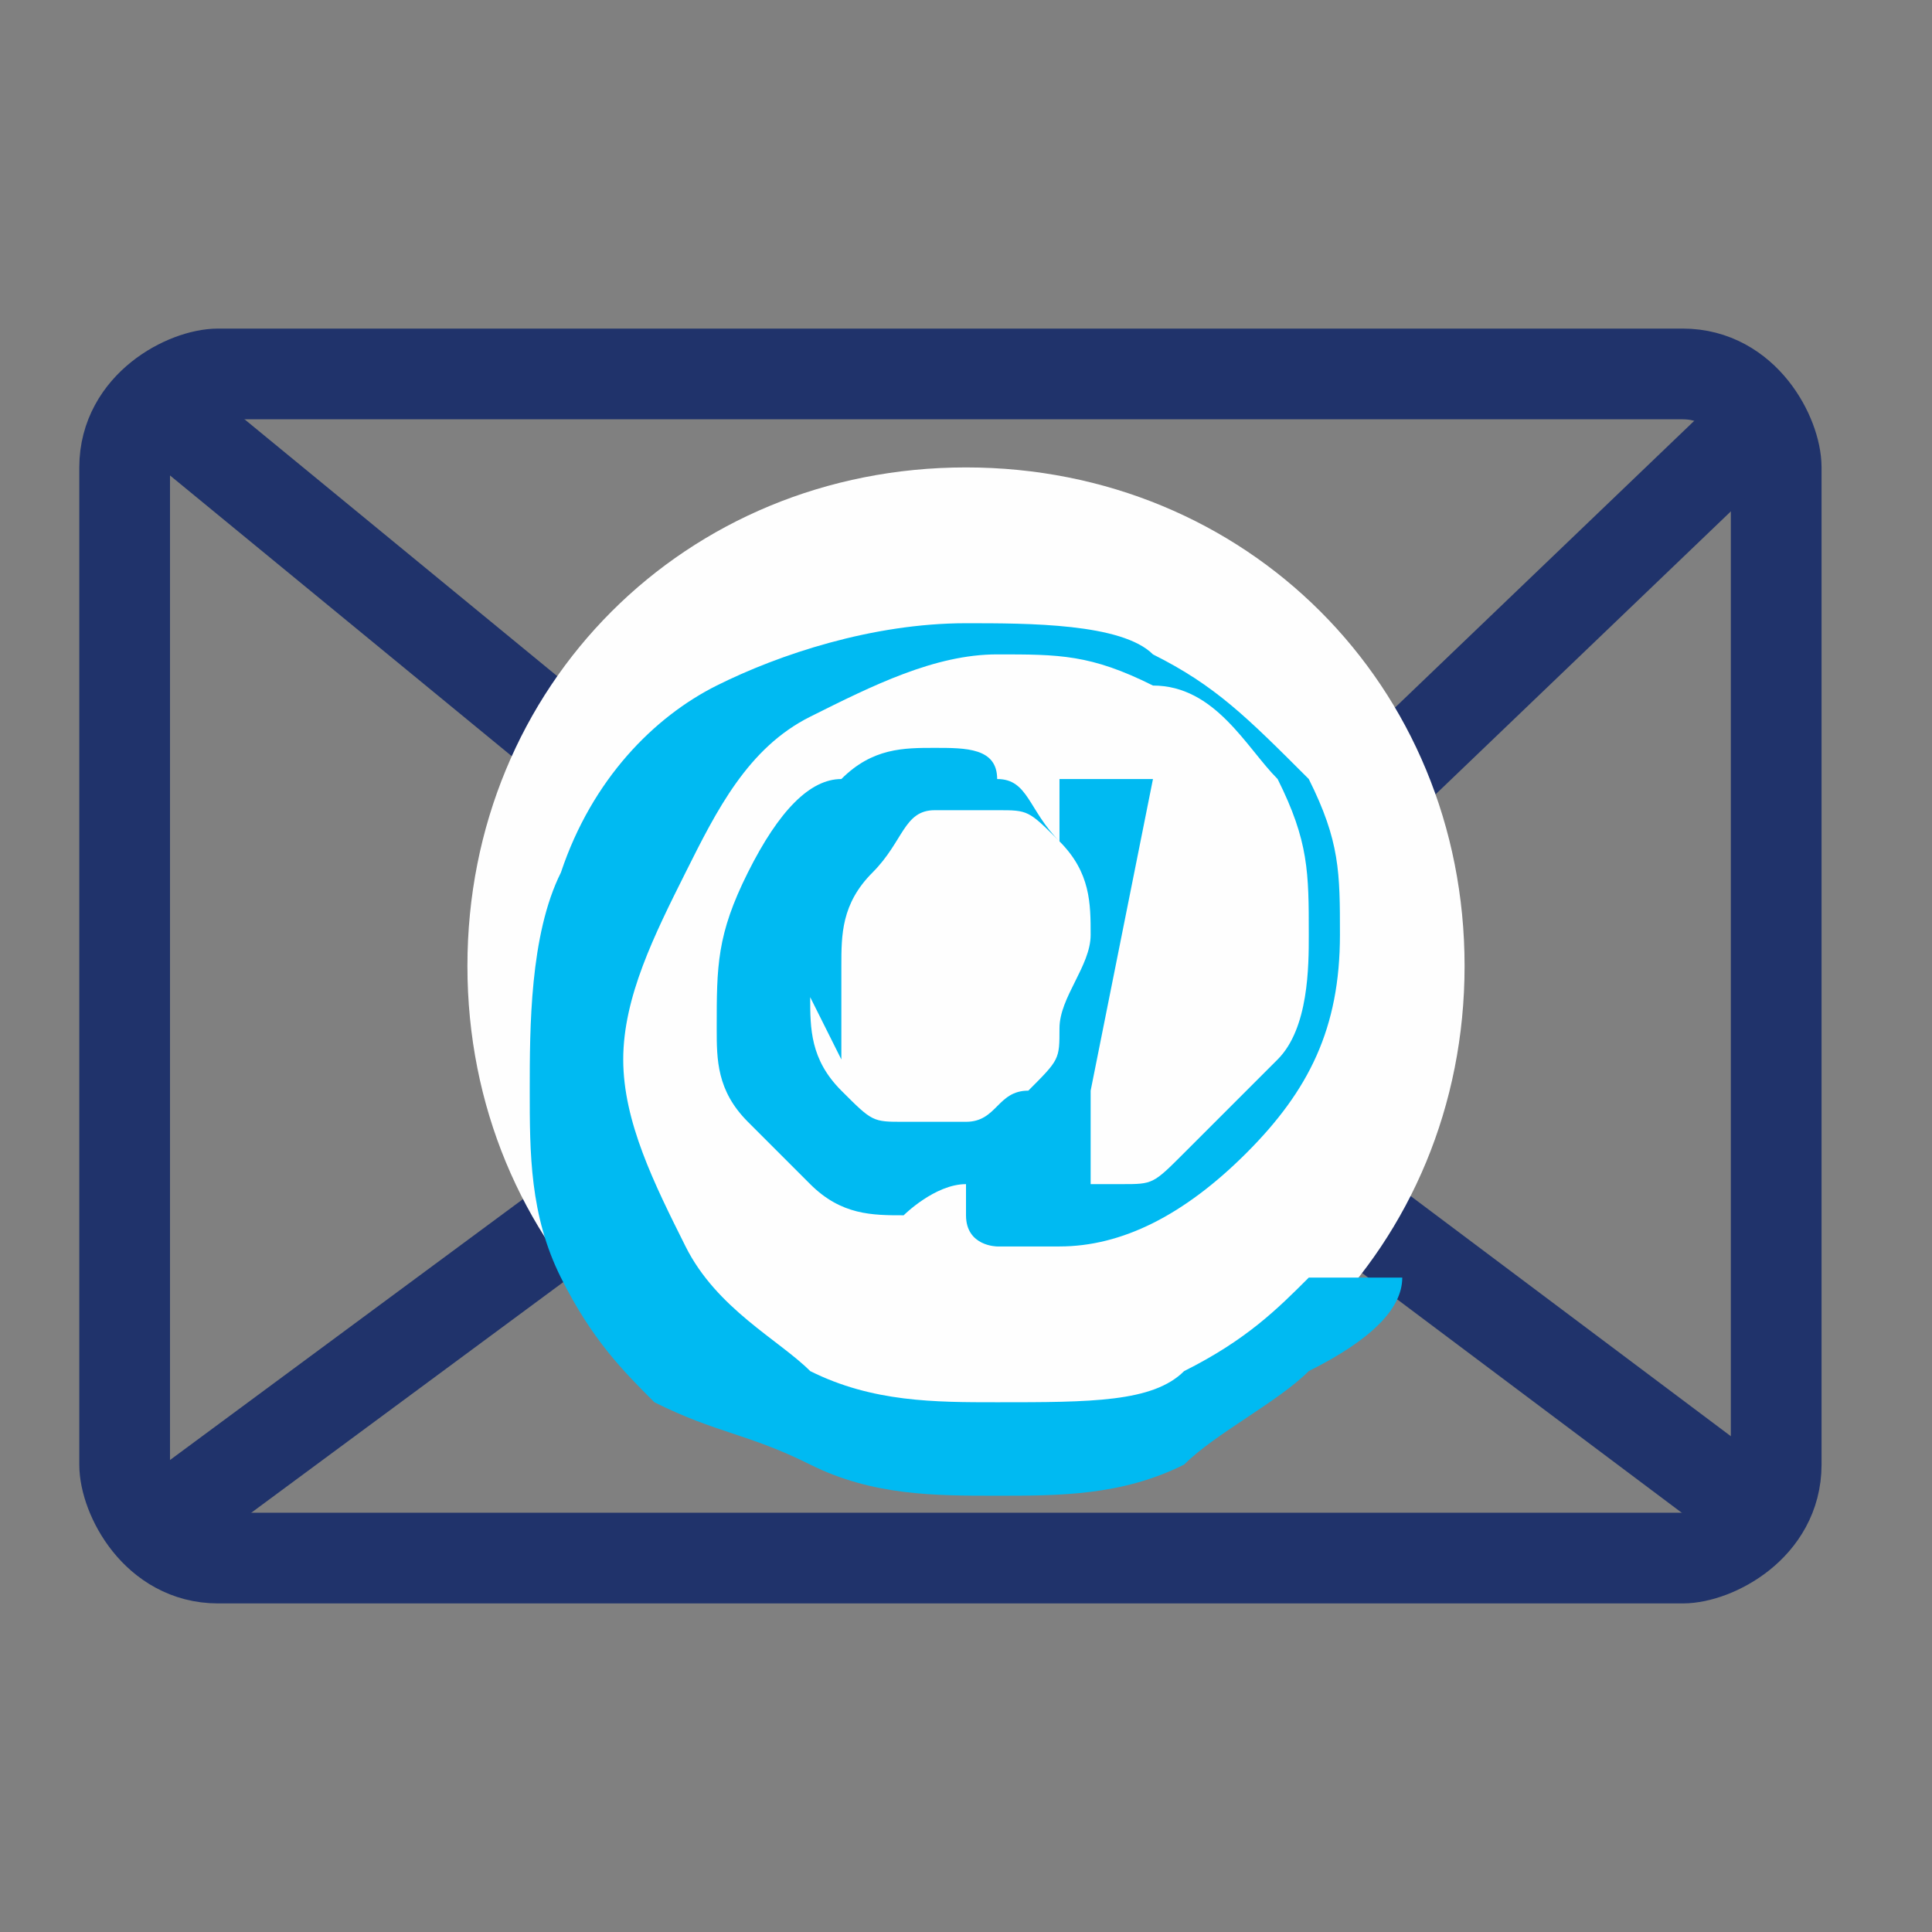 <?xml version="1.0" encoding="UTF-8"?>
<!DOCTYPE svg PUBLIC "-//W3C//DTD SVG 1.1//EN" "http://www.w3.org/Graphics/SVG/1.1/DTD/svg11.dtd">
<!-- Creator: CorelDRAW X5 -->
<svg xmlns="http://www.w3.org/2000/svg" xml:space="preserve" width="0.882in" height="0.882in" style="shape-rendering:geometricPrecision; text-rendering:geometricPrecision; image-rendering:optimizeQuality; fill-rule:evenodd; clip-rule:evenodd"
viewBox="0 0 62 62"
 xmlns:xlink="http://www.w3.org/1999/xlink">
 <rect x="0" y="0" width="62" height="62" fill="#808080" stroke="none"/>
 <defs>
  <style type="text/css">
   <![CDATA[
    .str0 {stroke:#20336B;stroke-width:2.911}
    .fil0 {fill:none}
    .fil1 {fill:#FEFEFE}
    .fil2 {fill:#00BAF2;fill-rule:nonzero}
   ]]>
  </style>
 </defs>
 <g id="Layer_x0020_1">
  <g id="_282551536">
   <path class="fil0 str0" d="M7 12l47 0c2,0 3,2 3,3l0 32c0,2 -2,3 -3,3l-47 0c-2,0 -3,-2 -3,-3l0 -32c0,-2 2,-3 3,-3z"/>
   <polyline class="fil0 str0" points="5,13 33,36 57,13 "/>
   <line class="fil0 str0" x1="5" y1="49" x2="28" y2= "32" />
   <line class="fil0 str0" x1="57" y1="49" x2="37" y2= "34" />
   <path class="fil1" d="M31 15c9,0 16,7 16,16 0,9 -7,16 -16,16 -9,0 -16,-7 -16,-16 0,-9 7,-16 16,-16z"/>
   <path class="fil2" d="M33 36c-1,1 -1,1 -2,2 -1,0 -2,1 -2,1 -1,0 -2,0 -3,-1 -1,-1 -1,-1 -2,-2 -1,-1 -1,-2 -1,-3 0,-2 0,-3 1,-5 1,-2 2,-3 3,-3 1,-1 2,-1 3,-1 1,0 2,0 2,1 1,0 1,1 2,2l0 -2 3 0 -2 10c0,1 0,2 0,2 0,0 0,0 0,1 0,0 0,0 1,0 1,0 1,0 2,-1 1,-1 2,-2 3,-3 1,-1 1,-3 1,-4 0,-2 0,-3 -1,-5 -1,-1 -2,-3 -4,-3 -2,-1 -3,-1 -5,-1 -2,0 -4,1 -6,2 -2,1 -3,3 -4,5 -1,2 -2,4 -2,6 0,2 1,4 2,6 1,2 3,3 4,4 2,1 4,1 6,1 3,0 5,0 6,-1 2,-1 3,-2 4,-3l3 0c0,1 -1,2 -3,3 -1,1 -3,2 -4,3 -2,1 -4,1 -6,1 -2,0 -4,0 -6,-1 -2,-1 -3,-1 -5,-2 -1,-1 -2,-2 -3,-4 -1,-2 -1,-4 -1,-6 0,-2 0,-5 1,-7 1,-3 3,-5 5,-6 2,-1 5,-2 8,-2 2,0 5,0 6,1 2,1 3,2 5,4 1,2 1,3 1,5 0,3 -1,5 -3,7 -2,2 -4,3 -6,3 -1,0 -1,0 -2,0 0,0 -1,0 -1,-1 0,0 0,-1 0,-1zm-7 -4c0,1 0,2 1,3 1,1 1,1 2,1 1,0 1,0 2,0 1,0 1,-1 2,-1 1,-1 1,-1 1,-2 0,-1 1,-2 1,-3 0,-1 0,-2 -1,-3 -1,-1 -1,-1 -2,-1 -1,0 -1,0 -2,0 -1,0 -1,1 -2,2 -1,1 -1,2 -1,3 0,1 0,2 0,3z"/>
  </g>
  <polygon class="fil0" points="0,0 62,0 62,62 0,62 "/>
 </g>
</svg>
